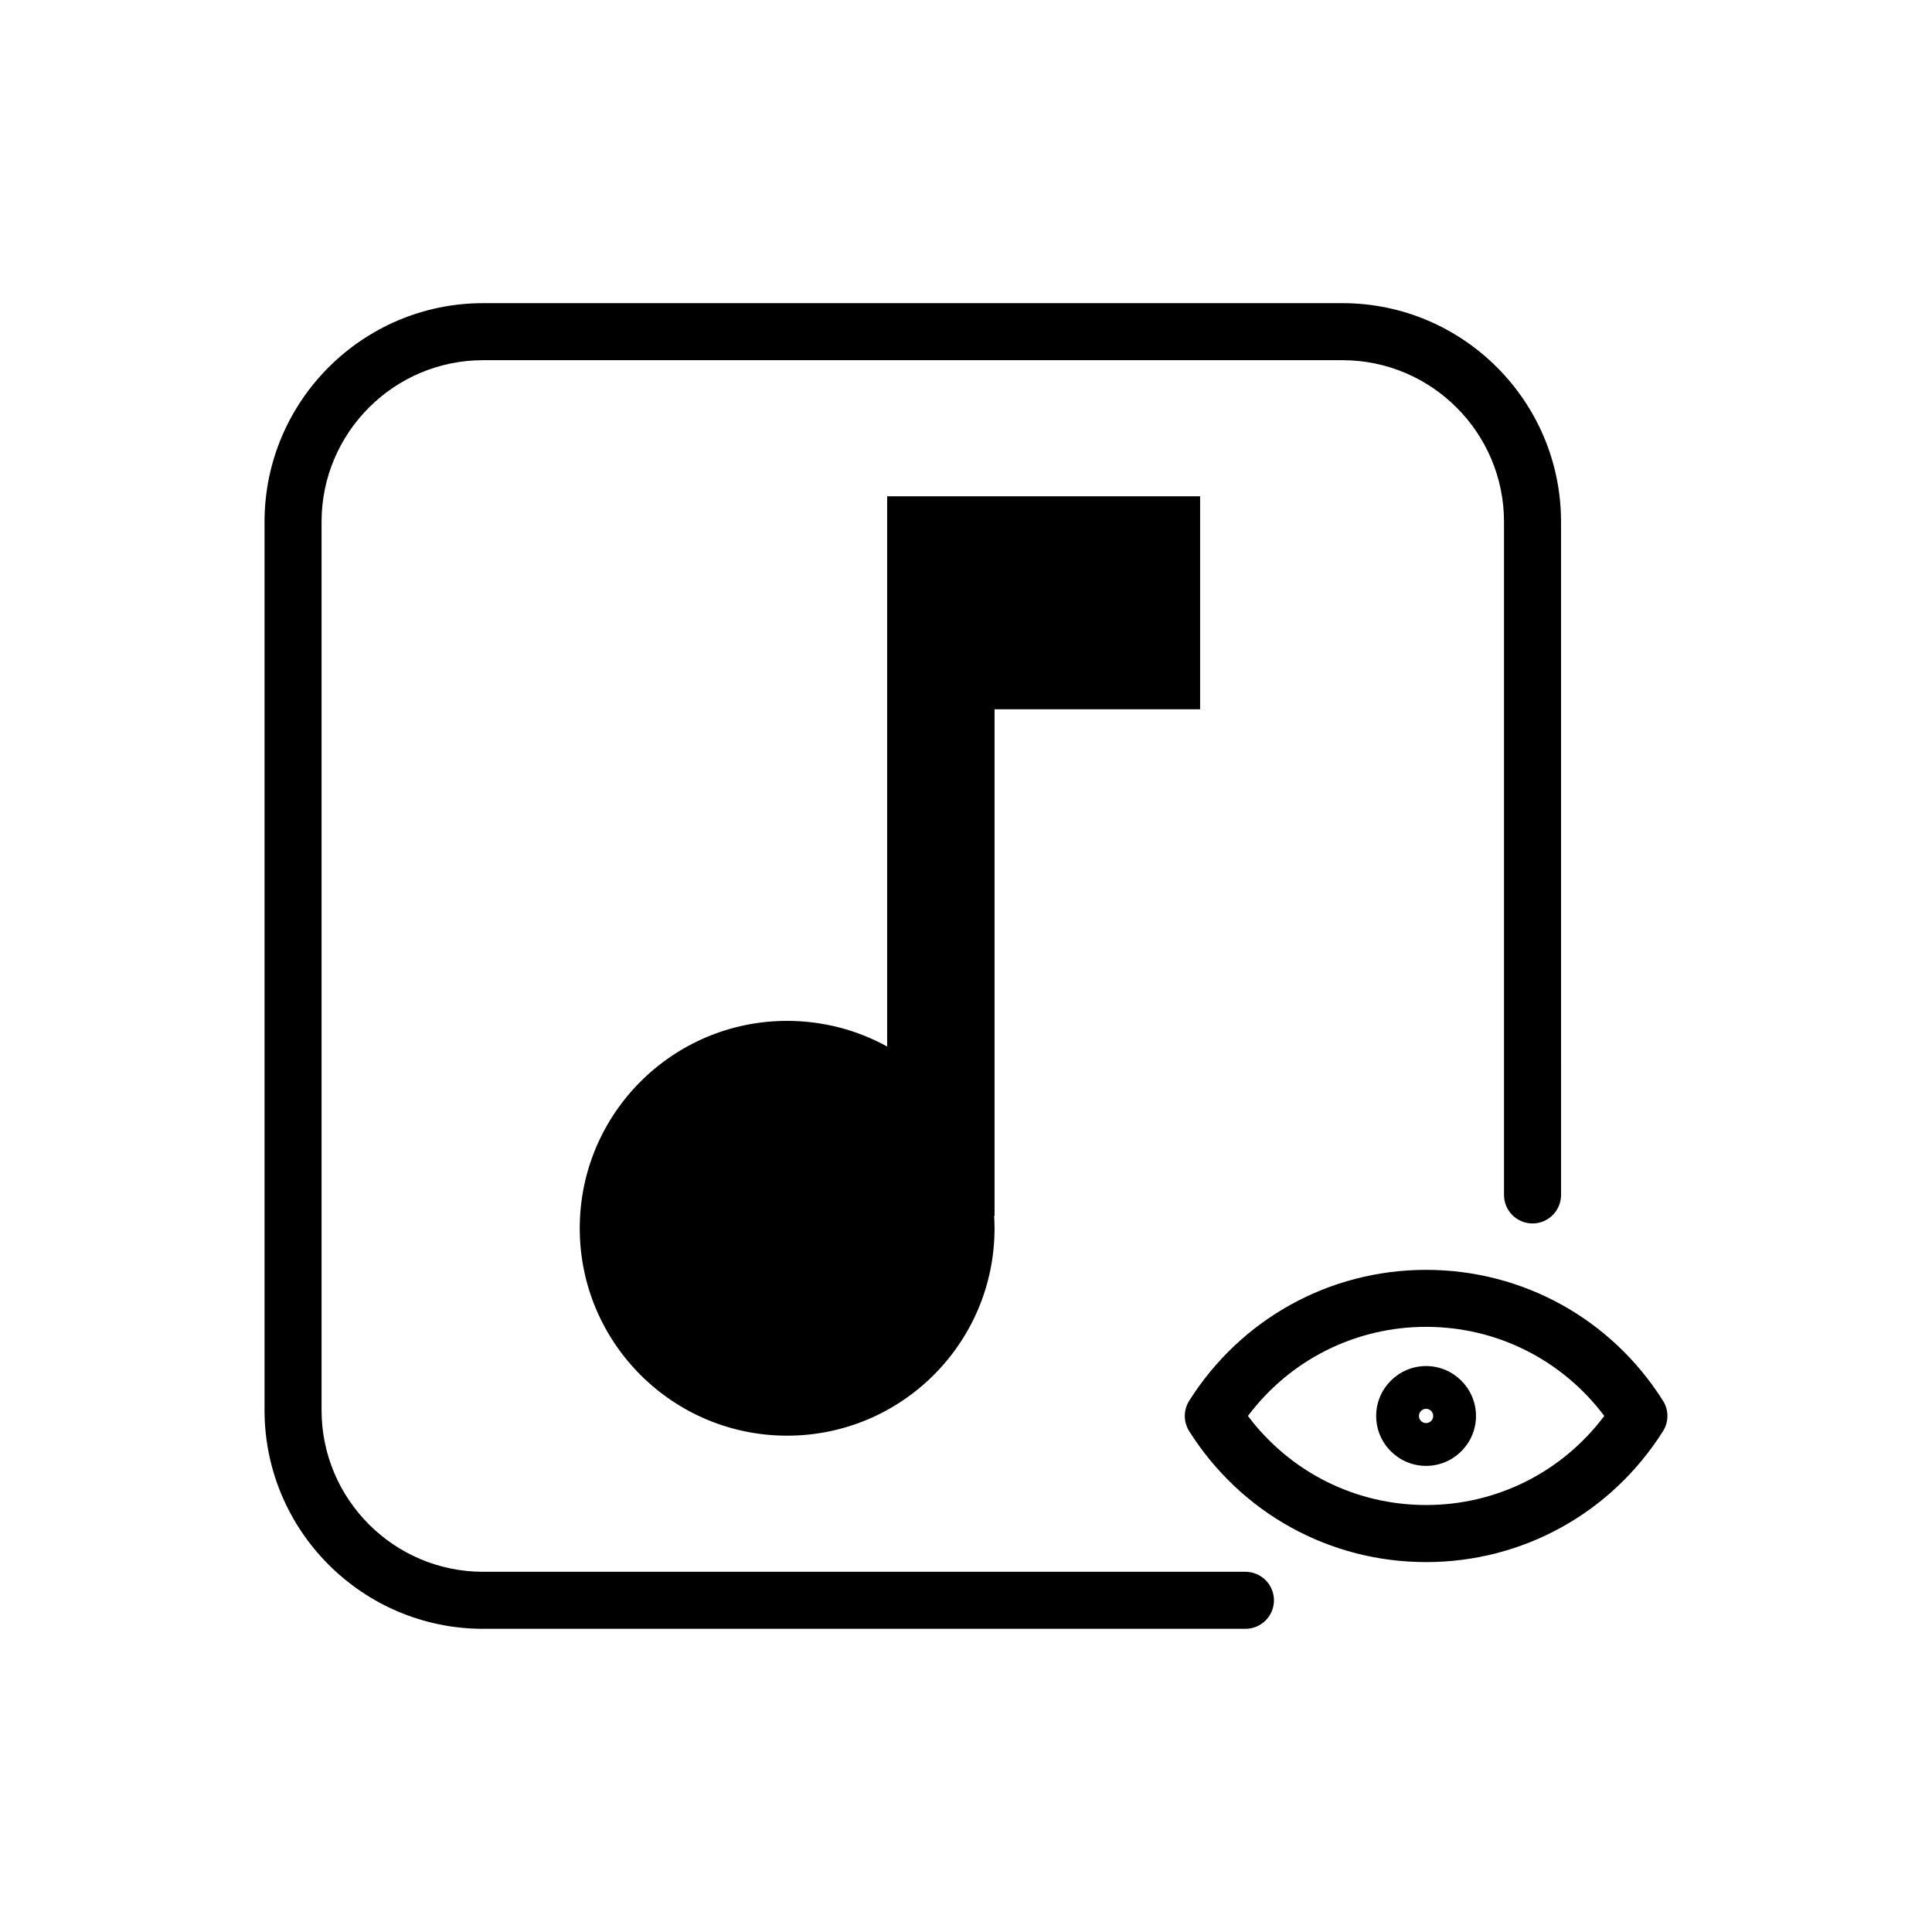 <?xml version="1.0" encoding="UTF-8"?>
<!-- Uploaded to: ICON Repo, www.svgrepo.com, Generator: ICON Repo Mixer Tools -->
<svg fill="#000000" width="800px" height="800px" version="1.1" viewBox="144 144 512 512" xmlns="http://www.w3.org/2000/svg">
 <path d="m584.71 515.21c-13.723-21.723-37.191-34.684-62.773-34.684-25.59 0-49.062 12.969-62.785 34.684-1.562 2.465-1.562 5.602 0 8.074 13.723 21.723 37.195 34.688 62.785 34.688 25.582 0 49.051-12.969 62.773-34.688 1.562-2.473 1.562-5.613 0-8.074zm-62.773 27.637c-18.746 0-36.051-8.734-47.223-23.609 11.168-14.867 28.477-23.609 47.223-23.609 18.73 0 36.043 8.734 47.211 23.609-11.168 14.875-28.48 23.609-47.211 23.609zm-0.012-36.828c-7.289 0-13.227 5.941-13.227 13.227 0 7.289 5.934 13.227 13.227 13.227 7.289 0 13.227-5.934 13.227-13.227 0-7.285-5.938-13.227-13.227-13.227zm0 15.113c-1.043 0-1.891-0.848-1.891-1.891 0-1.043 0.848-1.891 1.891-1.891 1.043 0 1.891 0.848 1.891 1.891 0 1.047-0.848 1.891-1.891 1.891zm-47.883 39.41h-202c-23.613 0-42.824-19.211-42.824-42.824v-235.44c0-23.613 19.211-42.824 42.824-42.824h227.71c23.617 0 42.824 19.211 42.824 42.824v178.39c0 4.176 3.387 7.559 7.559 7.559s7.559-3.379 7.559-7.559l-0.004-178.39c0-31.945-25.988-57.938-57.938-57.938h-227.71c-31.945 0-57.938 25.992-57.938 57.938v235.44c0 31.945 25.992 57.938 57.938 57.938h202.01c4.168 0 7.559-3.379 7.559-7.559 0-4.176-3.398-7.555-7.57-7.555zm-66.477-228.58h54.477v-56.445h-82.938v145.82c-7.863-4.328-16.898-6.793-26.5-6.793-30.355 0-54.965 24.602-54.965 54.961 0 30.359 24.609 54.965 54.965 54.965s54.961-24.605 54.961-54.965c0-1.133-0.059-2.246-0.117-3.359l0.117 0.18z"/>
</svg>